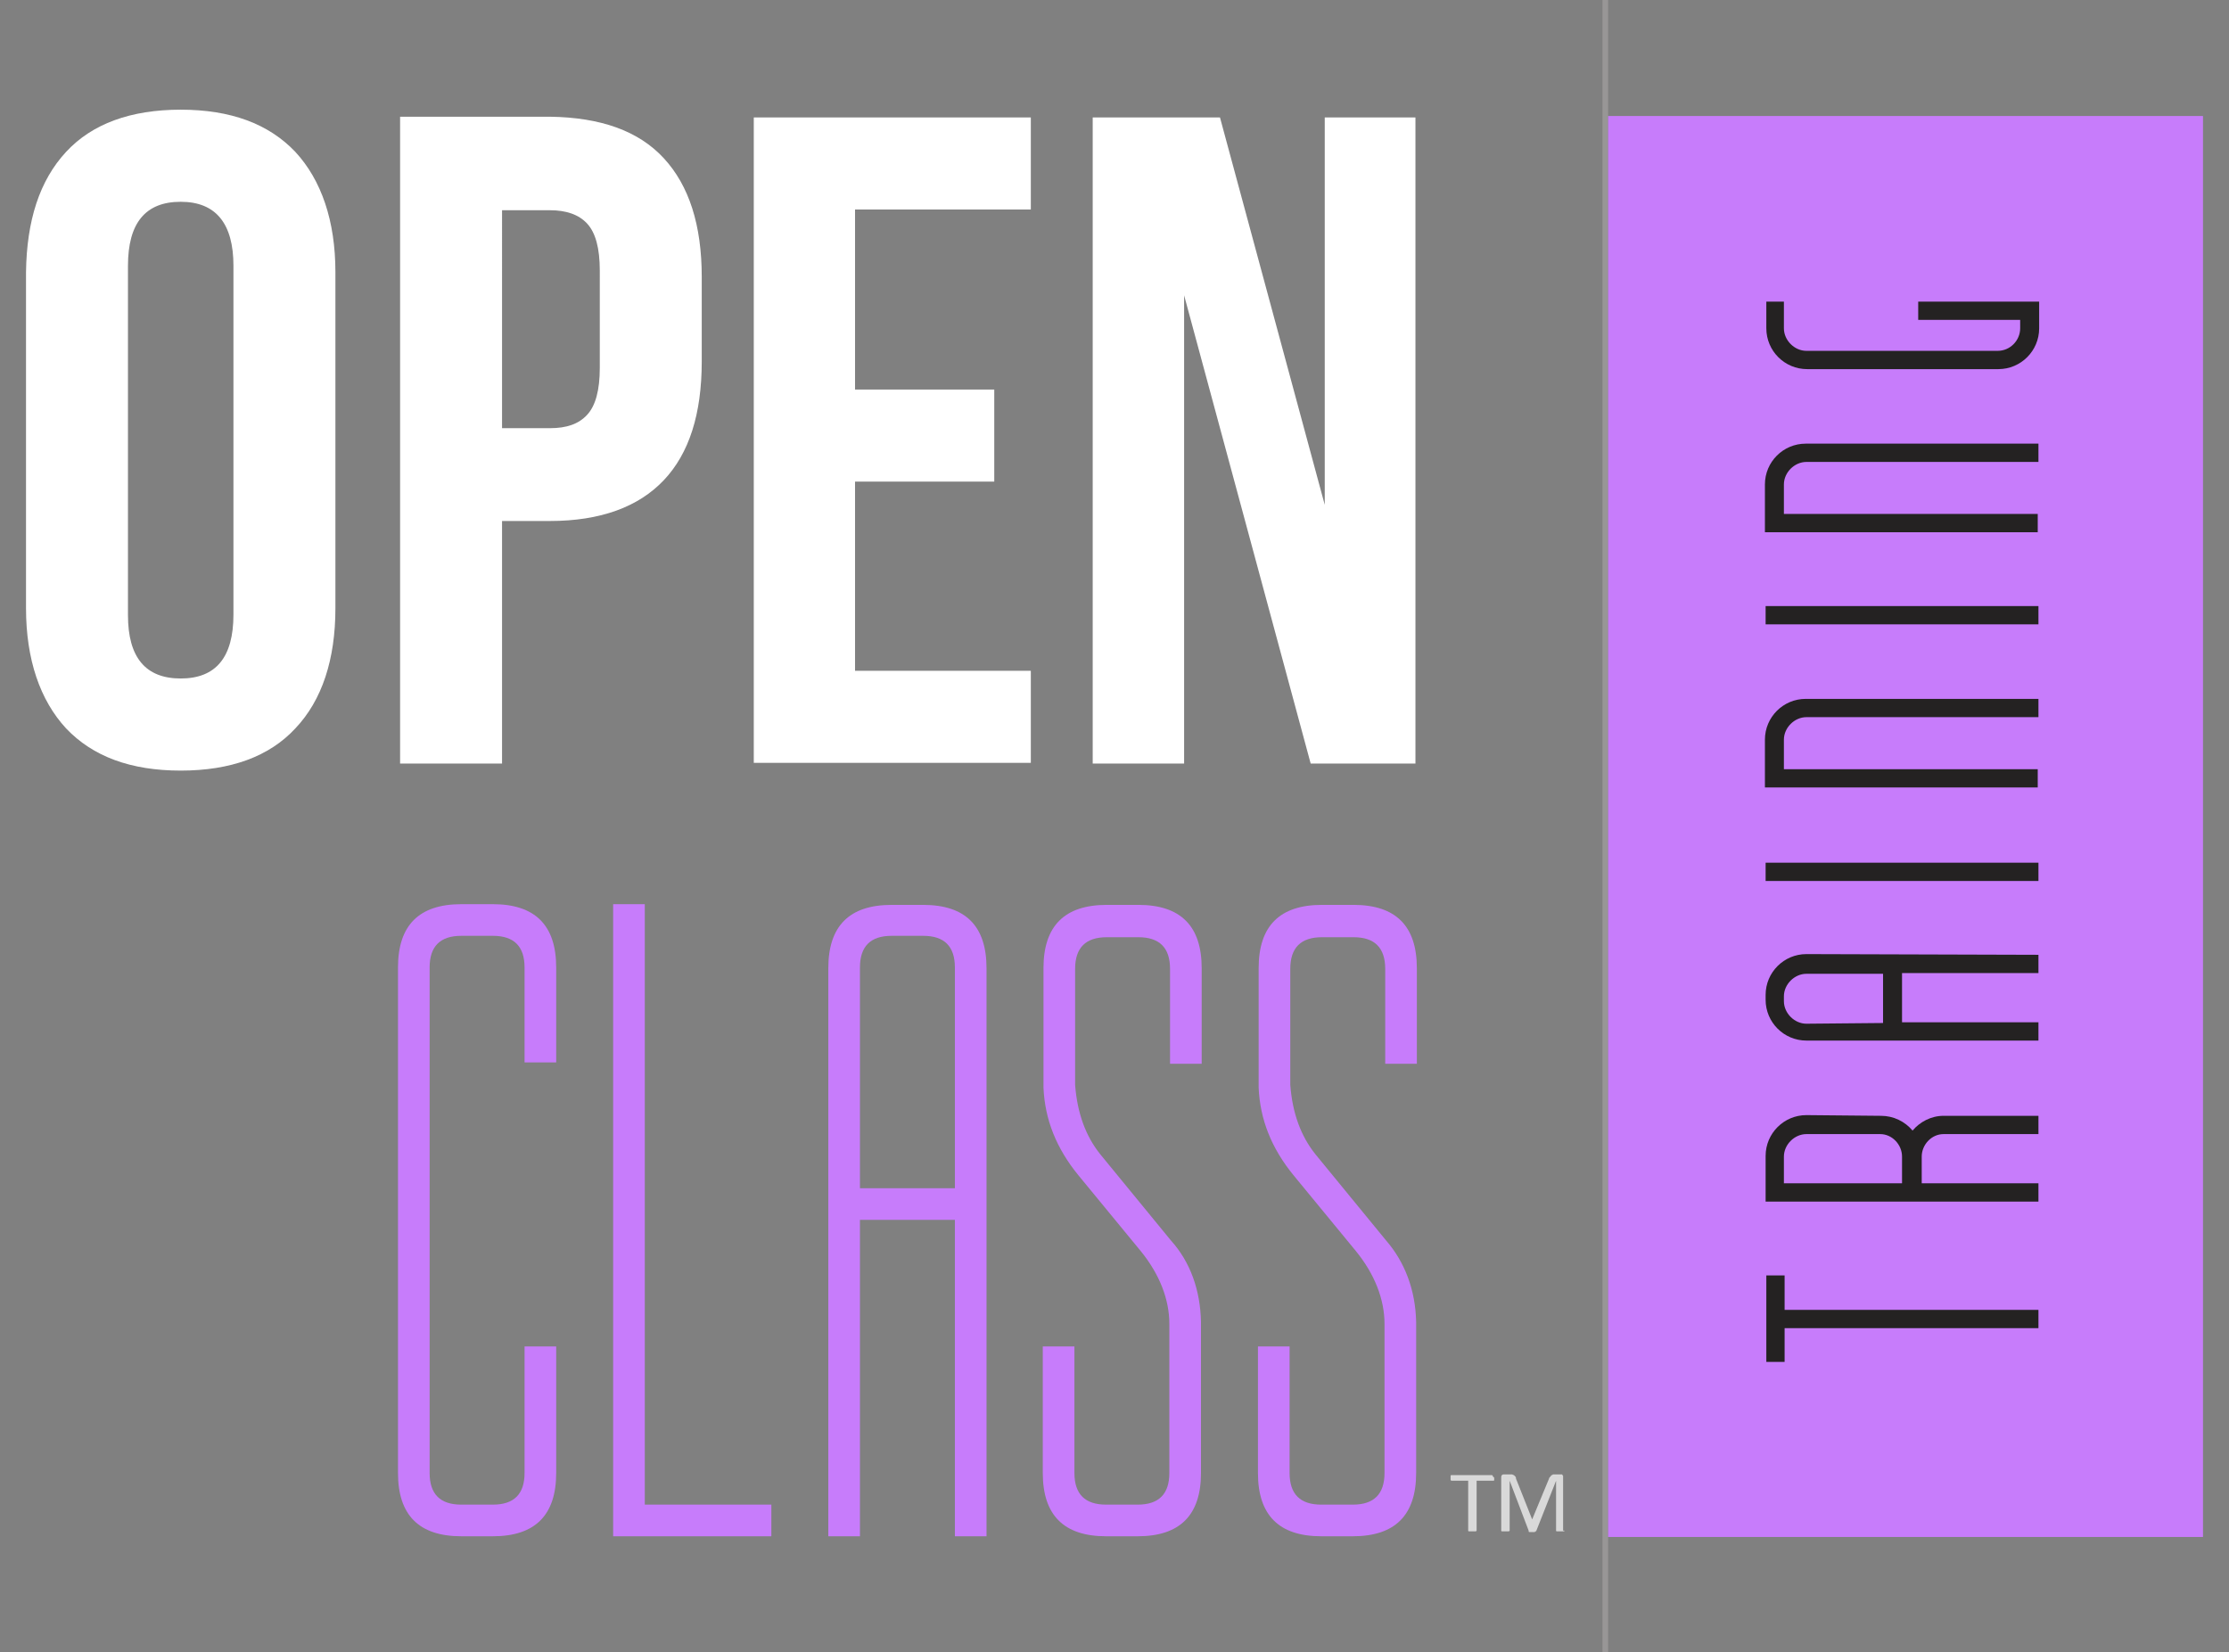 <?xml version="1.0" encoding="utf-8"?>
<!-- Generator: Adobe Illustrator 24.2.1, SVG Export Plug-In . SVG Version: 6.00 Build 0)  -->
<svg version="1.1" id="Layer_1" xmlns="http://www.w3.org/2000/svg" xmlns:xlink="http://www.w3.org/1999/xlink" x="0px" y="0px"
	 viewBox="0 0 317 235" style="enable-background:new 0 0 317 235;" xml:space="preserve">
<rect x="0" y="0" width="317" height="235" fill="#808080" stroke="none"/>
<style type="text/css">
	.st0{fill:#FFFFFF;}
	.st1{fill:#C77CFB;}
	.st2{opacity:0.702;}
	.st3{fill:#A29F9F;}
	.st4{fill:#242222;}
	.st5{opacity:0.7;enable-background:new    ;}
</style>
<g id="OPEN_x7C_Class_._TRAINING_1_">
	<g id="LOGO_1_">
		<g id="OPEN_1_">
			<g>
				<path class="st0" d="M9.4,21.6c3.7-4,9.2-6,16.3-6s12.5,2,16.3,6c3.7,4,5.7,9.8,5.7,17.1v47.8c0,7.3-1.9,13.1-5.7,17.1
					c-3.7,4-9.2,6-16.3,6s-12.5-2-16.3-6c-3.7-4-5.7-9.8-5.7-17.1V38.7C3.8,31.4,5.6,25.7,9.4,21.6z M25.7,96.5c5,0,7.5-3,7.5-9.1
					V37.8c0-6-2.5-9.1-7.5-9.1s-7.5,3-7.5,9.1v49.7C18.2,93.5,20.7,96.5,25.7,96.5z"/>
				<path class="st0" d="M94.4,22.5c3.6,3.9,5.4,9.5,5.4,16.9v12c0,7.5-1.8,13.1-5.4,16.9s-9,5.8-16.2,5.8h-6.8v34.5H56.9v-92h21.3
					C85.4,16.7,90.8,18.6,94.4,22.5z M71.4,60.9h6.8c2.4,0,4.1-0.6,5.3-1.9c1.2-1.3,1.8-3.5,1.8-6.7V38.5c0-3.2-0.6-5.4-1.8-6.7
					c-1.2-1.3-3-1.9-5.3-1.9h-6.8V60.9z"/>
				<path class="st0" d="M141.4,55.4v13.1h-19.8v26.9h25v13.1h-39.4V16.7h39.4v13.1h-25v25.6H141.4z"/>
				<path class="st0" d="M168.4,108.6h-13V16.7h18.1l14.9,55.1V16.7h12.9v91.9h-14.9l-18-66.6L168.4,108.6L168.4,108.6z"/>
			</g>
		</g>
		<g id="CLASS_1_">
			<g>
				<path class="st1" d="M70.1,214c3,0,4.5-1.5,4.5-4.5v-18h4.5v18c0,6-3,9-9,9h-4.5c-6,0-9-3-9-9v-71.9c0-6,3-9,9-9h4.5
					c6,0,9,3,9,9v13.5h-4.5v-13.5c0-3-1.5-4.5-4.5-4.5h-4.5c-3,0-4.5,1.5-4.5,4.5v71.9c0,3,1.5,4.5,4.5,4.5H70.1z"/>
				<path class="st1" d="M87.2,128.6h4.5V214h18v4.5H87.2V128.6z"/>
				<path class="st1" d="M135.8,173.5h-13.5v45h-4.5v-80.8c0-6,3-9,9-9h4.5c6,0,9,3,9,9v80.8h-4.5V173.5z M122.3,169h13.5v-31.4
					c0-3-1.5-4.5-4.5-4.5h-4.5c-3,0-4.5,1.5-4.5,4.5L122.3,169L122.3,169z"/>
				<path class="st1" d="M170.8,188v21.5c0,6-3,9-9,9h-4.5c-6,0-9-3-9-9v-18h4.5v18c0,3,1.5,4.5,4.5,4.5h4.5c3,0,4.5-1.5,4.5-4.5
					v-21.2c0-3.5-1.4-7.1-4.1-10.4l-8.8-10.7c-3.2-3.9-4.8-8-5-12.5v-17c0-6,3-9,9-9h4.5c6,0,9,3,9,9v13.6h-4.5v-13.5
					c0-3-1.5-4.5-4.5-4.5h-4.5c-3,0-4.5,1.5-4.5,4.5v16.5c0.3,4,1.5,7.3,3.6,9.9l10,12.2C169.3,179.5,170.7,183.5,170.8,188z"/>
				<path class="st1" d="M201.4,188v21.5c0,6-3,9-9,9h-4.5c-6,0-9-3-9-9v-18h4.5v18c0,3,1.5,4.5,4.5,4.5h4.5c3,0,4.5-1.5,4.5-4.5
					v-21.2c0-3.5-1.4-7.1-4.1-10.4l-8.8-10.7c-3.2-3.9-4.8-8-5-12.5v-17c0-6,3-9,9-9h4.5c6,0,9,3,9,9v13.6h-4.5v-13.5
					c0-3-1.5-4.5-4.5-4.5h-4.5c-3,0-4.5,1.5-4.5,4.5v16.5c0.3,4,1.5,7.3,3.6,9.9l10,12.2C199.8,179.5,201.3,183.5,201.4,188z"/>
			</g>
		</g>
		<g id="LINE_1_" class="st2">
			<g>
				<rect x="227.9" class="st3" width="0.8" height="235"/>
			</g>
		</g>
	</g>
	<g id="UNIVERSITY_font_1_">
		<g id="Rectangle_1104_1_">
			<g>
				<rect x="228.7" y="16.5" class="st1" width="84.6" height="202.1"/>
			</g>
		</g>
		<g id="TRAINING_1_">
			<g>
				<path class="st4" d="M253.8,181.5v4.8h36.1v2.6h-36.1v4.8h-2.6v-12.3H253.8z"/>
				<path class="st4" d="M267.5,158.7c1.8,0,3.4,0.8,4.5,2.1c1-1.2,2.6-2.1,4.4-2.1h13.5v2.6h-13.5c-1.7,0-3.1,1.5-3.1,3.2v3.8h16.6
					v2.6h-38.8v-6.5c0-3.2,2.6-5.8,5.8-5.8L267.5,158.7L267.5,158.7L267.5,158.7z M256.9,161.3c-1.7,0-3.2,1.5-3.2,3.2v3.8h16.8
					v-3.8c0-1.7-1.4-3.2-3.1-3.2H256.9z"/>
				<path class="st4" d="M289.9,135.8v2.6h-19.4v7h19.4v2.6h-33c-3.2,0-5.8-2.6-5.8-5.8v-0.7c0-3.2,2.6-5.8,5.8-5.8L289.9,135.8
					L289.9,135.8z M267.8,145.5v-7h-10.9c-1.7,0-3.2,1.5-3.2,3.2v0.7c0,1.7,1.5,3.2,3.2,3.2L267.8,145.5L267.8,145.5z"/>
				<path class="st4" d="M289.9,122.7v2.6h-38.8v-2.6H289.9z"/>
				<path class="st4" d="M289.9,99.4v2.6h-33c-1.7,0-3.2,1.5-3.2,3.2v4.2h36.1v2.6H251v-6.8c0-3.2,2.6-5.8,5.8-5.8L289.9,99.4
					L289.9,99.4z"/>
				<path class="st4" d="M289.9,86.2v2.6h-38.8v-2.6H289.9z"/>
				<path class="st4" d="M289.9,63.1v2.6h-33c-1.7,0-3.2,1.5-3.2,3.2v4.2h36.1v2.6H251v-6.8c0-3.2,2.6-5.8,5.8-5.8L289.9,63.1
					L289.9,63.1z"/>
				<path class="st4" d="M251.1,42.9h2.6v3.8c0,1.7,1.5,3.2,3.2,3.2h27.2c1.8,0,3.2-1.5,3.2-3.2v-1.2h-14.5v-2.6h17.2v3.8
					c0,3.2-2.6,5.8-5.8,5.8h-27.2c-3.2,0-5.8-2.6-5.8-5.8V42.9z"/>
			</g>
		</g>
	</g>
	<g class="st5">
		<path class="st0" d="M212.5,210.2c0,0.1,0,0.1,0,0.2c0,0.1,0,0.1,0,0.1c0,0,0,0.1-0.1,0.1c0,0-0.1,0-0.1,0H210v7c0,0,0,0.1,0,0.1
			c0,0,0,0-0.1,0.1c0,0-0.1,0-0.2,0c-0.1,0-0.2,0-0.3,0c-0.1,0-0.2,0-0.3,0c-0.1,0-0.1,0-0.2,0c0,0-0.1,0-0.1-0.1c0,0,0-0.1,0-0.1
			v-7h-2.3c0,0-0.1,0-0.1,0c0,0,0,0-0.1-0.1c0,0,0-0.1,0-0.1c0-0.1,0-0.1,0-0.2c0-0.1,0-0.1,0-0.2c0-0.1,0-0.1,0-0.1
			c0,0,0-0.1,0.1-0.1c0,0,0.1,0,0.1,0h5.6c0,0,0.1,0,0.1,0c0,0,0,0,0.1,0.1c0,0,0,0.1,0,0.1C212.5,210.1,212.5,210.2,212.5,210.2z"
			/>
		<path class="st0" d="M222.5,217.7C222.5,217.7,222.4,217.7,222.5,217.7c0,0.1-0.1,0.1-0.1,0.1c0,0-0.1,0-0.2,0c-0.1,0-0.2,0-0.3,0
			c-0.1,0-0.2,0-0.3,0c-0.1,0-0.1,0-0.2,0c0,0-0.1,0-0.1-0.1c0,0,0-0.1,0-0.1v-7h0l-2.8,7.1c0,0,0,0.1-0.1,0.1s-0.1,0-0.1,0.1
			c0,0-0.1,0-0.2,0c-0.1,0-0.1,0-0.2,0c-0.1,0-0.2,0-0.2,0c-0.1,0-0.1,0-0.2,0c0,0-0.1,0-0.1-0.1c0,0,0,0,0-0.1l-2.7-7.1h0v7
			c0,0,0,0.1,0,0.1c0,0,0,0-0.1,0.1c0,0-0.1,0-0.2,0c-0.1,0-0.2,0-0.3,0c-0.1,0-0.2,0-0.3,0c-0.1,0-0.1,0-0.2,0c0,0-0.1,0-0.1-0.1
			c0,0,0-0.1,0-0.1v-7.4c0-0.2,0-0.3,0.1-0.4c0.1-0.1,0.2-0.1,0.3-0.1h0.7c0.1,0,0.3,0,0.4,0c0.1,0,0.2,0.1,0.3,0.1
			c0.1,0.1,0.1,0.1,0.2,0.2c0.1,0.1,0.1,0.2,0.1,0.3l2.3,5.8h0l2.4-5.8c0-0.1,0.1-0.2,0.2-0.3c0.1-0.1,0.1-0.2,0.2-0.2
			s0.1-0.1,0.2-0.1c0.1,0,0.2,0,0.3,0h0.7c0.1,0,0.1,0,0.2,0c0.1,0,0.1,0,0.1,0.1c0,0,0.1,0.1,0.1,0.1c0,0.1,0,0.1,0,0.2V217.7z"/>
	</g>
</g>
</svg>
